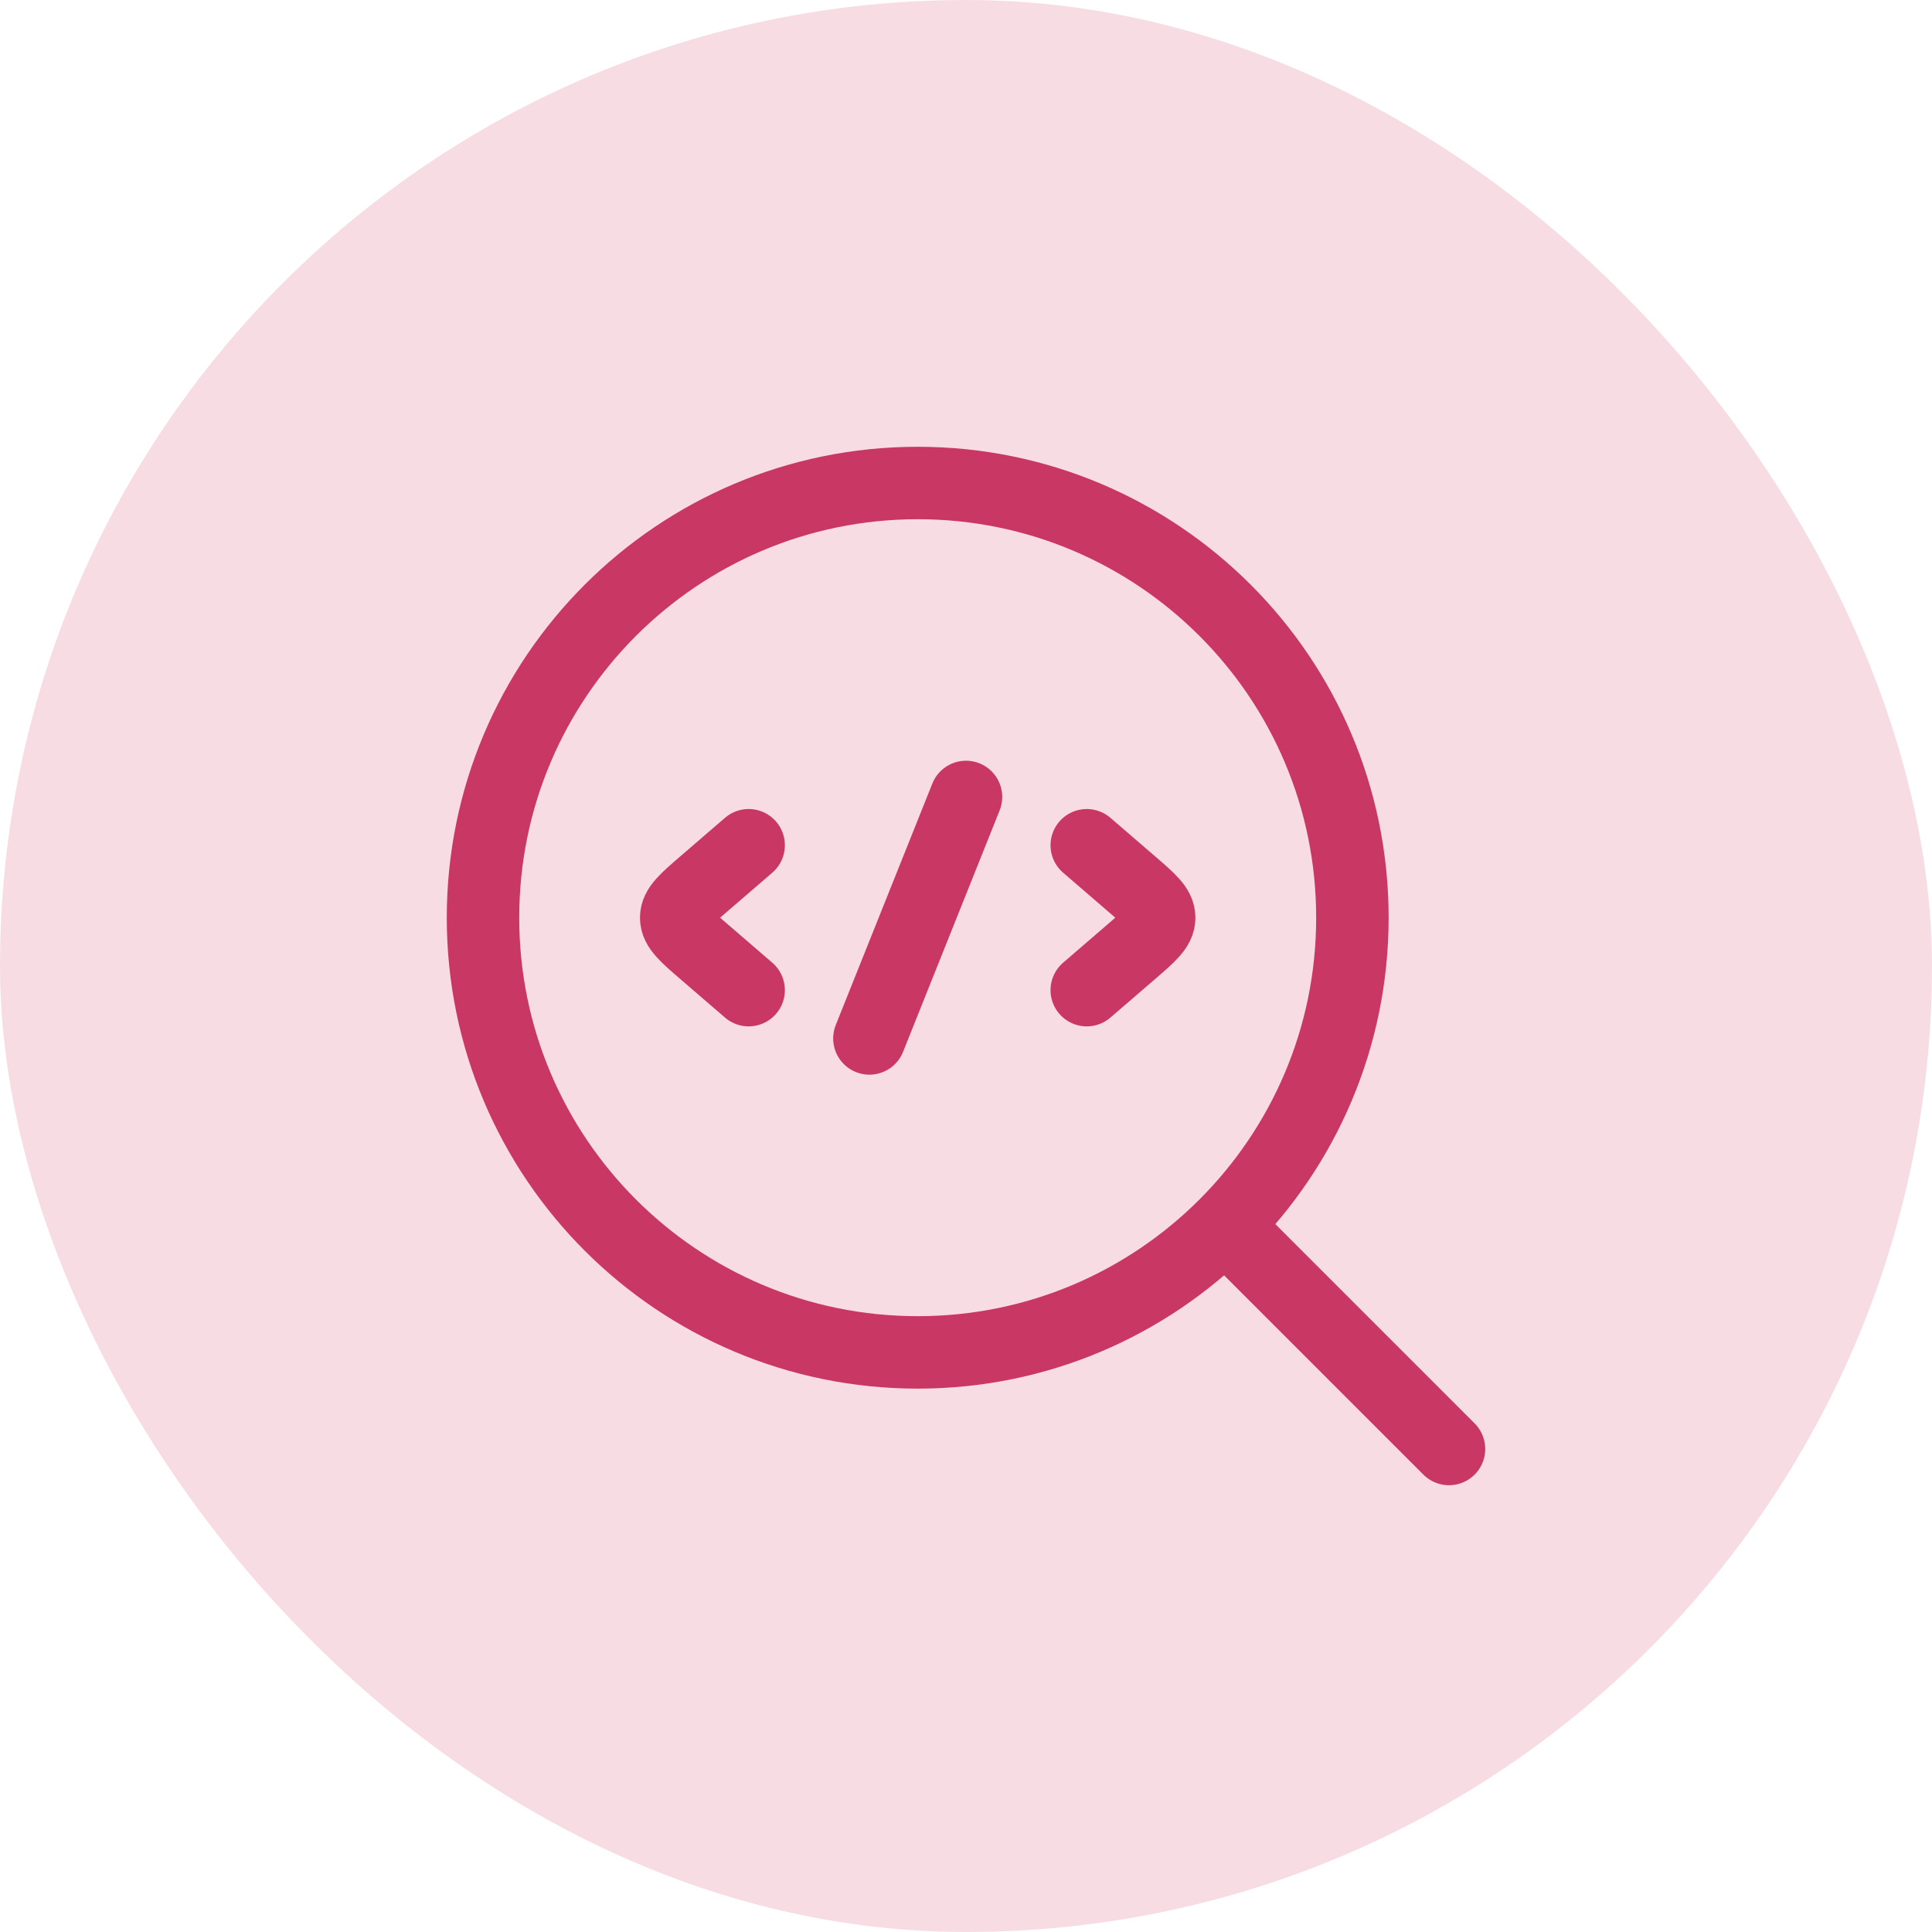 <svg width="40" height="40" viewBox="0 0 40 40" fill="none" xmlns="http://www.w3.org/2000/svg">
<rect width="40" height="40" rx="20" fill="#E0527B" fill-opacity="0.2"/>
<path d="M25.5 25.5L30 30" stroke="#C93764" stroke-width="1.5" stroke-linecap="round" stroke-linejoin="round"/>
<path d="M28 19C28 14.029 23.971 10 19 10C14.029 10 10 14.029 10 19C10 23.971 14.029 28 19 28C23.971 28 28 23.971 28 19Z" stroke="#C93764" stroke-width="1.5" stroke-linejoin="round"/>
<path d="M22.5 17.5L23.42 18.293C23.807 18.626 24 18.793 24 19C24 19.207 23.807 19.374 23.42 19.707L22.5 20.5" stroke="#C93764" stroke-width="1.5" stroke-linecap="round" stroke-linejoin="round"/>
<path d="M15.5 17.5L14.58 18.293C14.193 18.626 14 18.793 14 19C14 19.207 14.193 19.374 14.58 19.707L15.5 20.5" stroke="#C93764" stroke-width="1.5" stroke-linecap="round" stroke-linejoin="round"/>
<path d="M20 16.5L18 21.5" stroke="#C93764" stroke-width="1.5" stroke-linecap="round" stroke-linejoin="round"/>
</svg>
